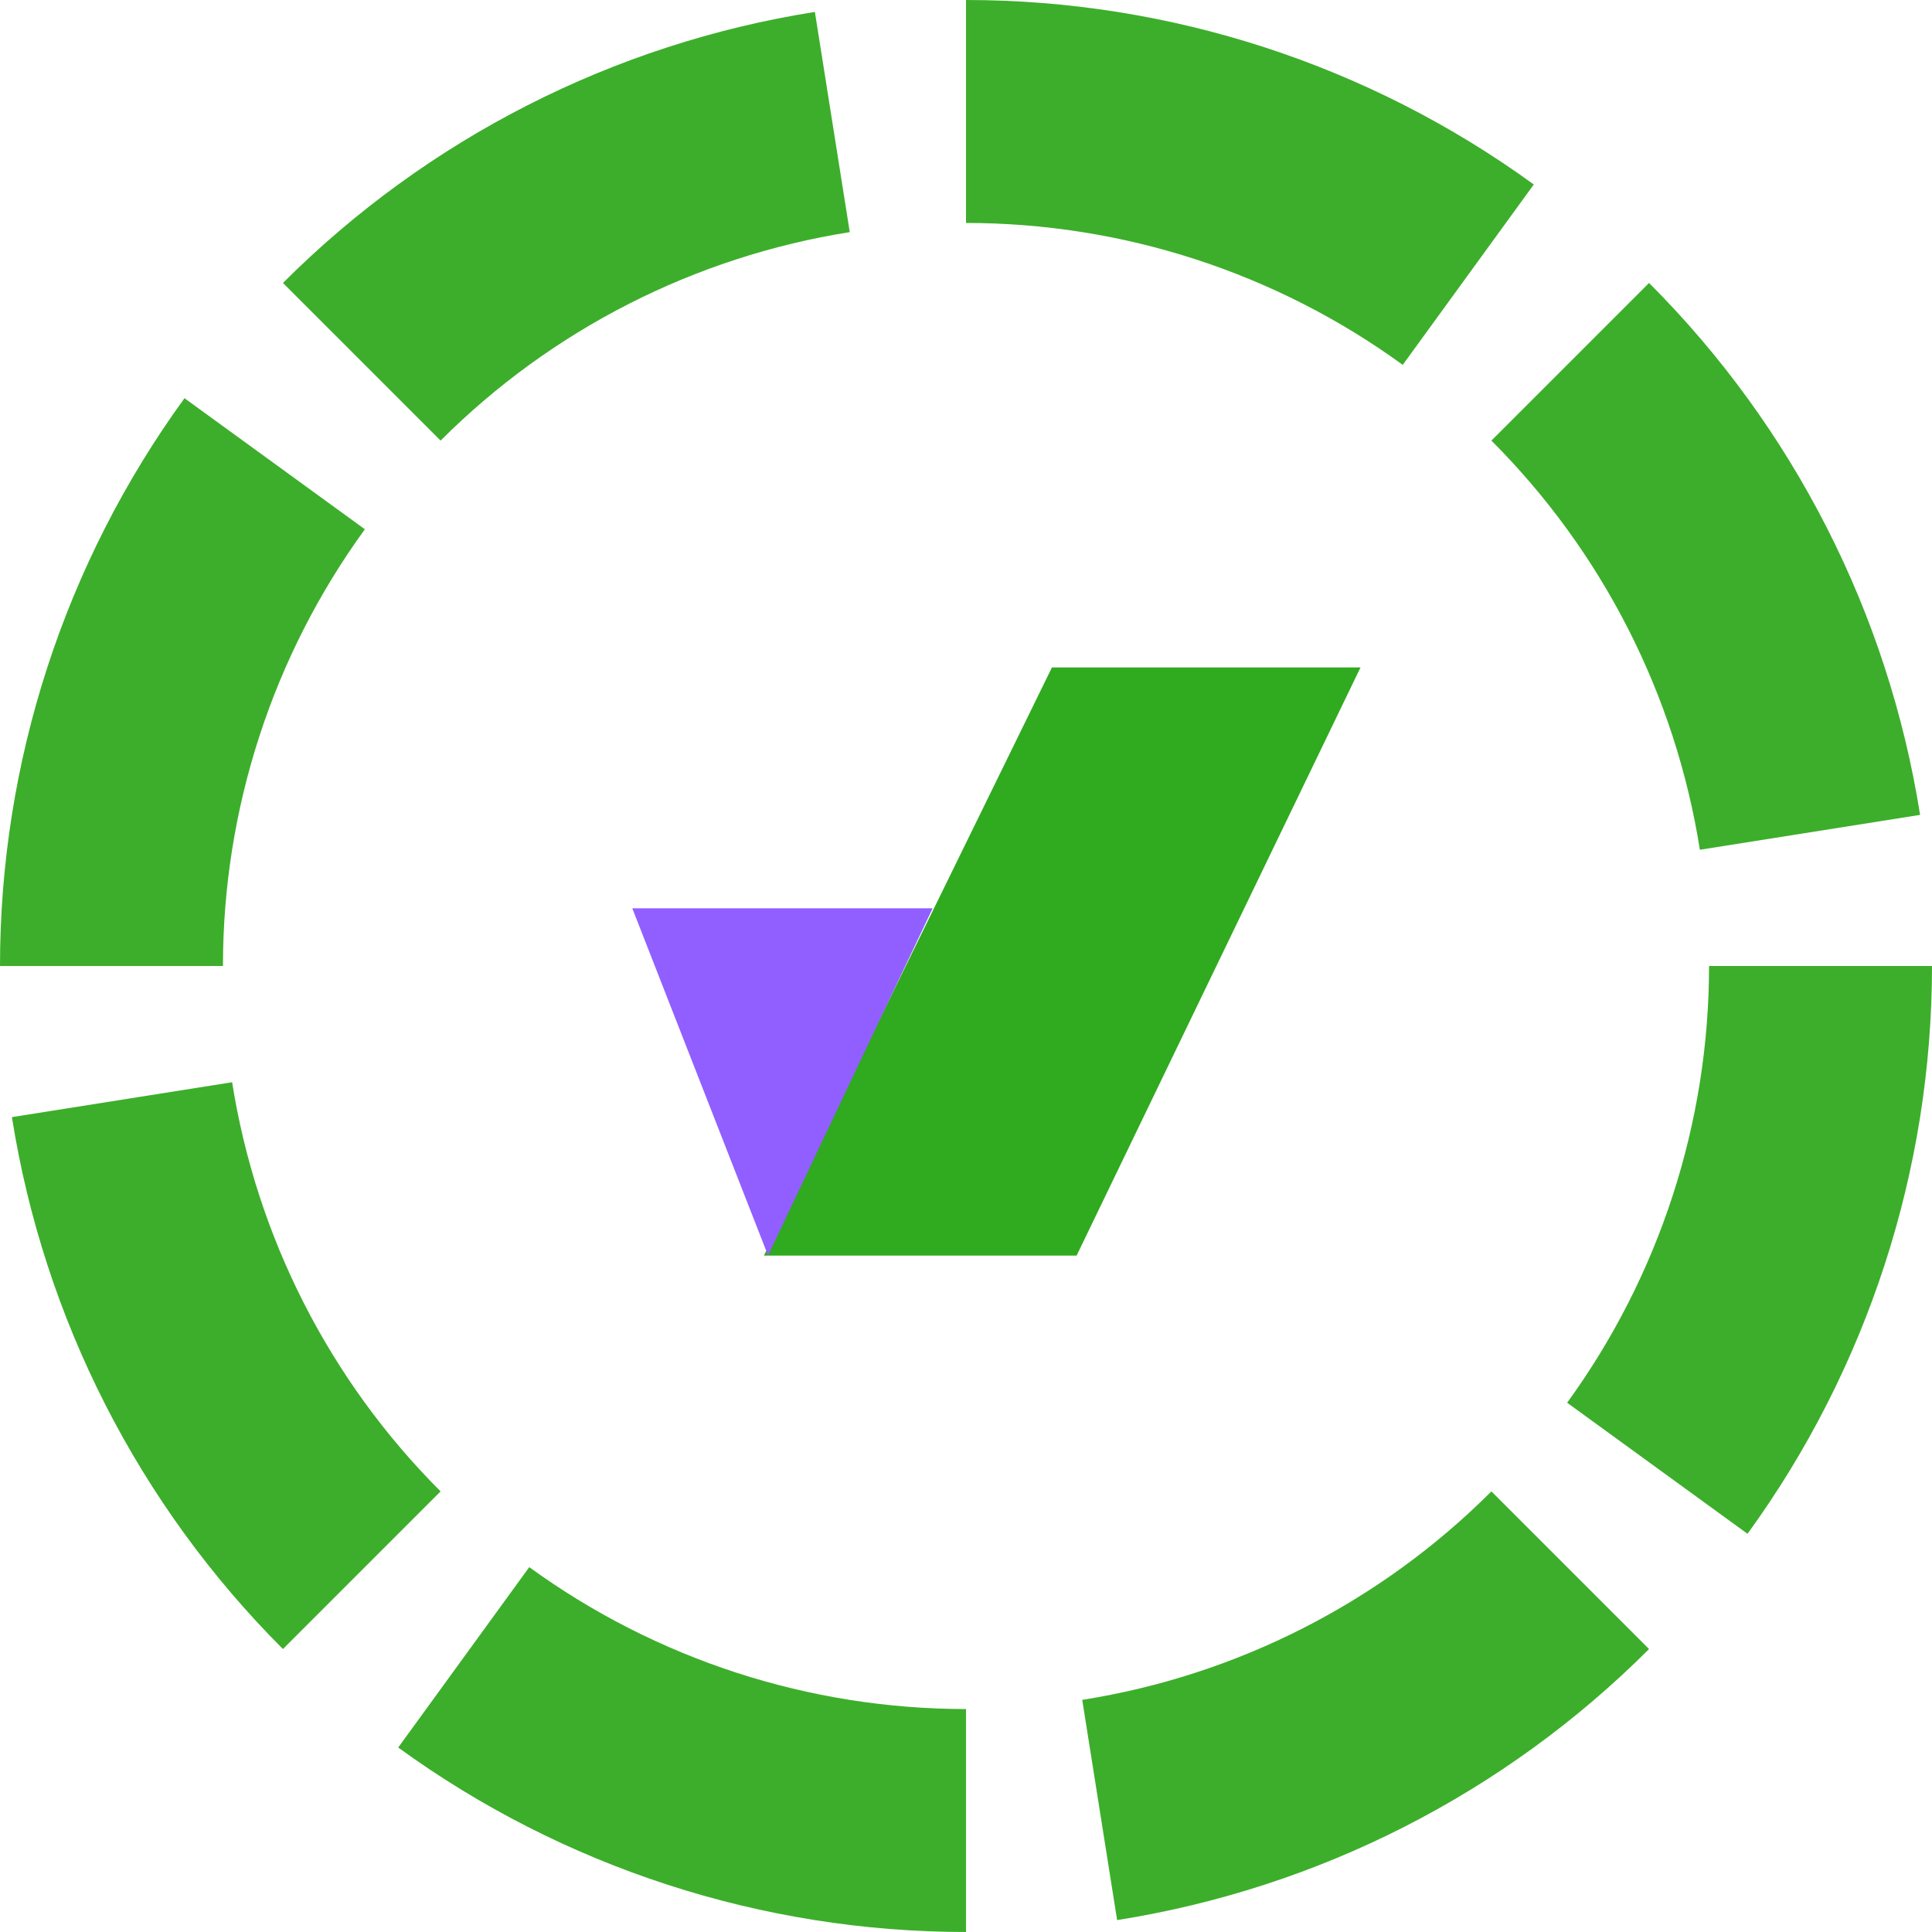 <svg width="55" height="55" viewBox="0 0 55 55" fill="none" xmlns="http://www.w3.org/2000/svg">
<path fill-rule="evenodd" clip-rule="evenodd" d="M27.5 0C33.307 0 38.966 1.839 43.664 5.252L39.933 10.387C36.319 7.761 31.967 6.347 27.5 6.347V0ZM23.198 0.339C17.462 1.247 12.161 3.948 8.055 8.055L12.543 12.543C15.701 9.384 19.779 7.307 24.191 6.608L23.198 0.339ZM0 27.5C0 21.693 1.839 16.034 5.252 11.336L10.387 15.067C7.761 18.681 6.347 23.033 6.347 27.5H0ZM0.339 31.802C1.247 37.538 3.948 42.839 8.055 46.945L12.543 42.457C9.384 39.299 7.307 35.221 6.608 30.809L0.339 31.802ZM11.336 49.748C16.034 53.161 21.693 55 27.5 55L27.5 48.653C23.033 48.653 18.681 47.239 15.067 44.613L11.336 49.748ZM54.661 23.198C53.753 17.462 51.052 12.161 46.945 8.055L42.457 12.543C45.616 15.701 47.694 19.779 48.392 24.191L54.661 23.198ZM55 27.5C55 33.307 53.161 38.966 49.748 43.664L44.613 39.933C47.239 36.319 48.653 31.967 48.653 27.5H55ZM31.802 54.661C37.538 53.753 42.839 51.052 46.945 46.945L42.457 42.457C39.299 45.616 35.221 47.694 30.809 48.392L31.802 54.661Z" fill="#3DAE2B"/>
<path d="M38.731 19H29.947L21.748 35.744H30.649L38.731 19Z" fill="#30AA1F"/>
<path d="M18 25.858H26.55L21.865 35.742L18 25.858Z" fill="#915FFF"/>
</svg>
